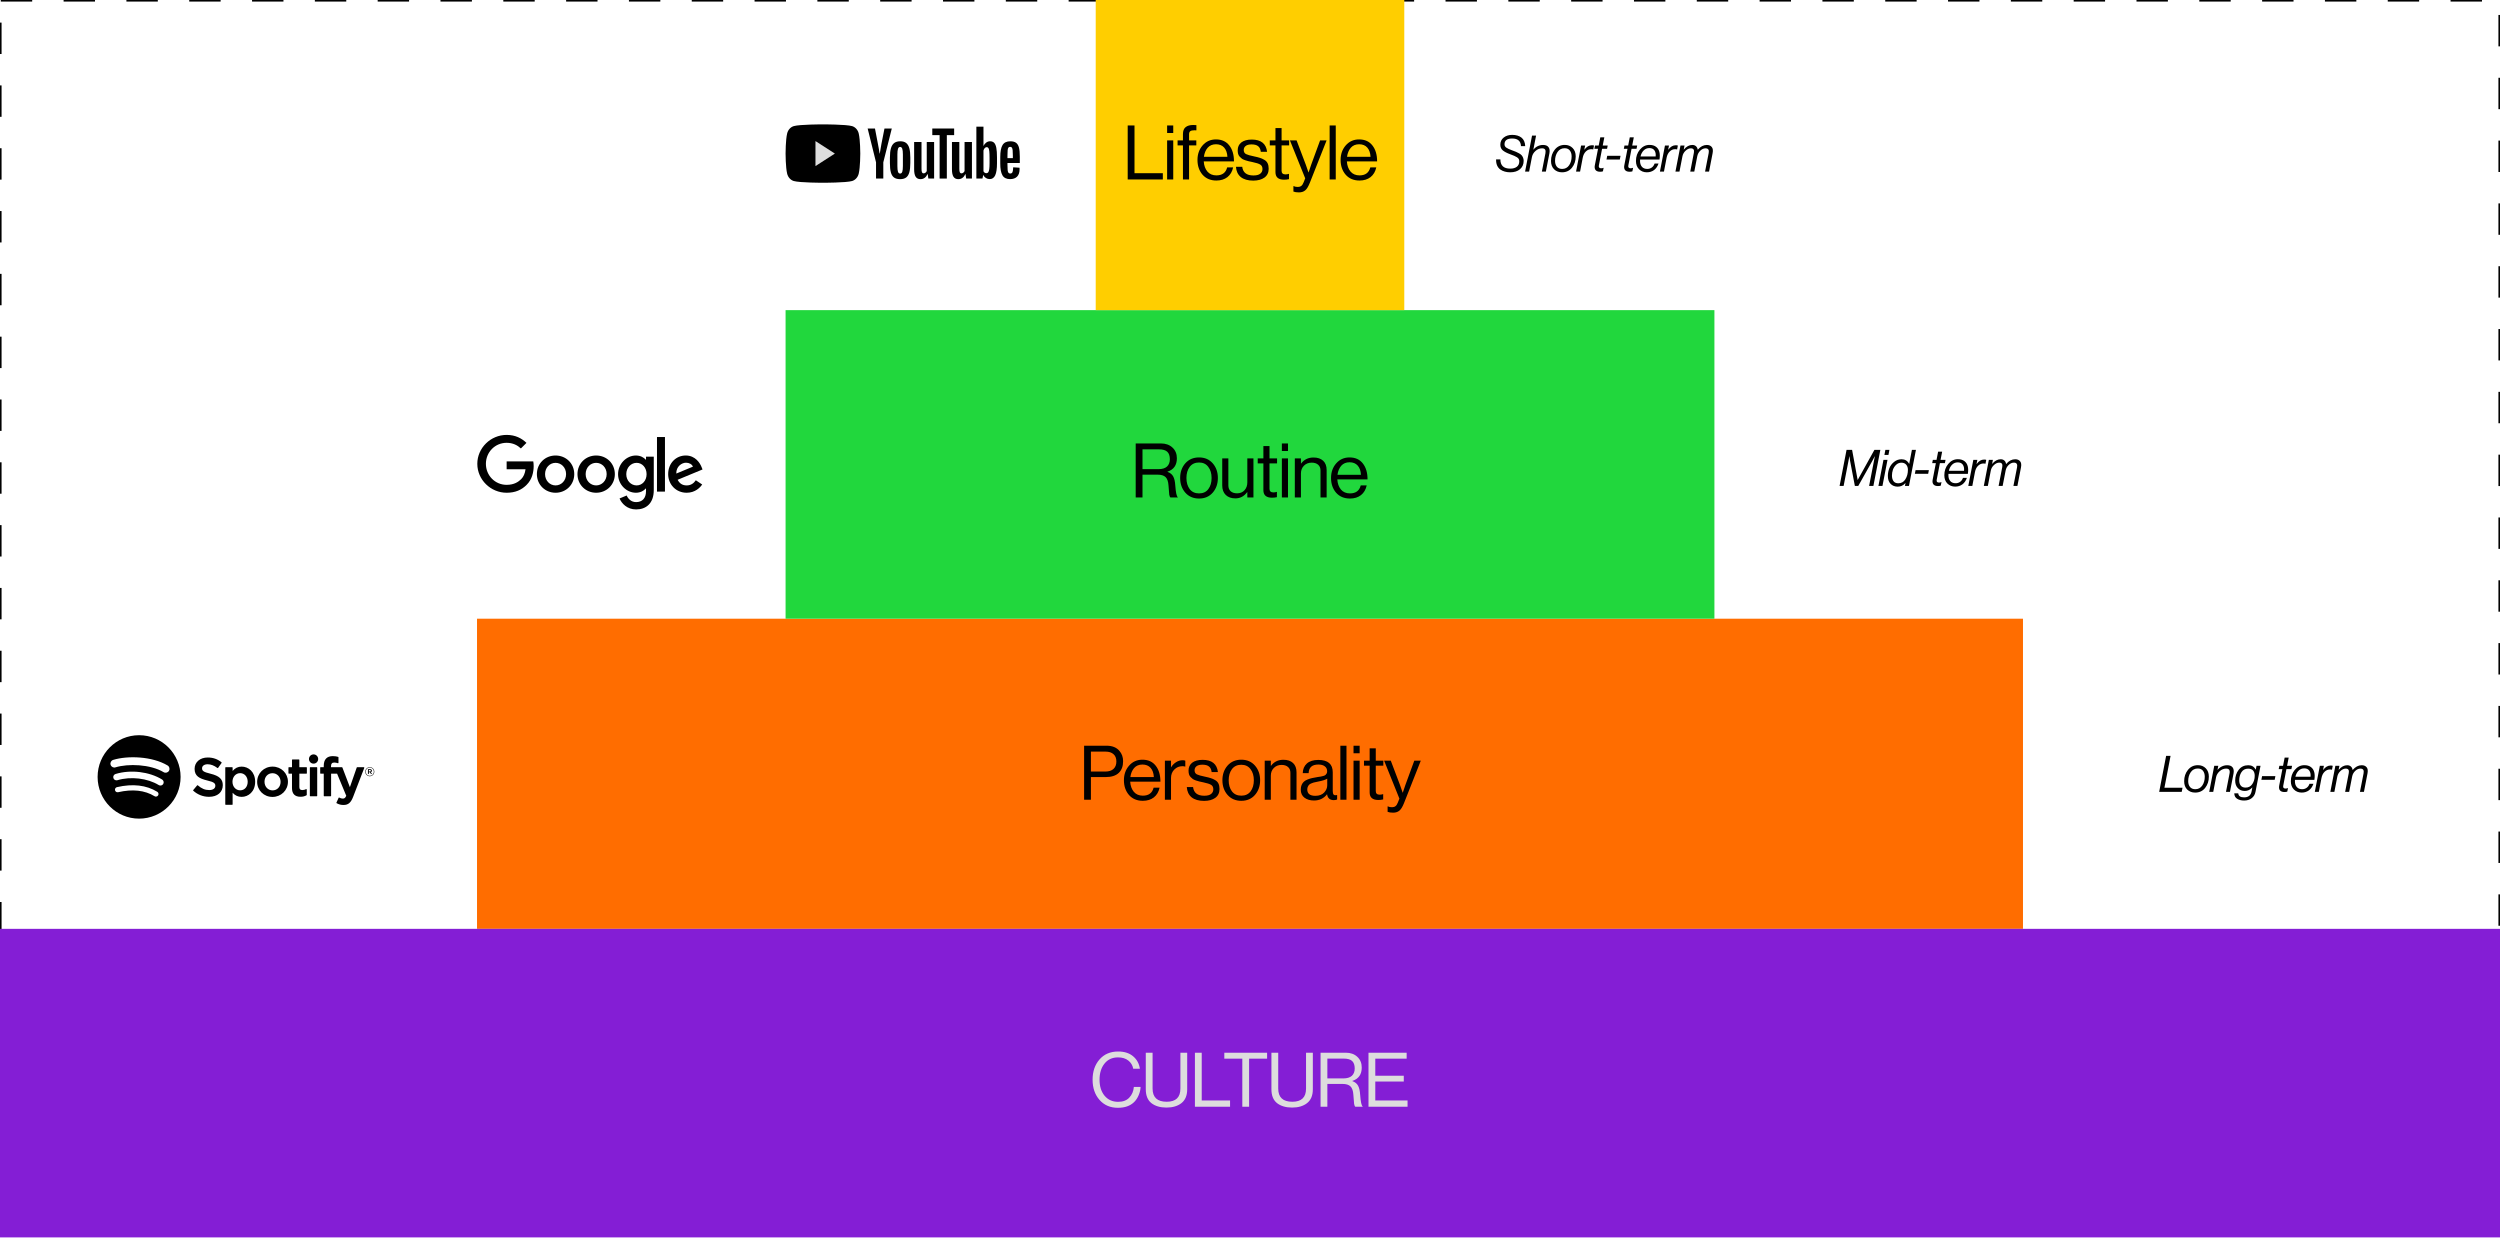 <svg width="1588" height="787" viewBox="0 0 1588 787" fill="none" xmlns="http://www.w3.org/2000/svg">
<rect width="1588" height="787" fill="white"/>
<rect x="303" y="393" width="982" height="197" fill="#FF6D00"/>
<rect x="499" y="197" width="590" height="196" fill="#21D73D"/>
<path d="M742.376 166V143.12H745.256V163.344H757.256V166H742.376ZM759.071 166V149.456H761.663V166H759.071ZM759.071 146.32V143.12H761.663V146.32H759.071ZM763.5 151.568V149.456H765.772V146.8C765.772 145.435 766.145 144.453 766.892 143.856C767.638 143.237 768.726 142.928 770.156 142.928C770.561 142.928 770.998 142.949 771.468 142.992V145.2C771.169 145.179 770.892 145.168 770.636 145.168C769.804 145.168 769.217 145.296 768.876 145.552C768.534 145.808 768.364 146.267 768.364 146.928V149.456H771.436V151.568H768.364V166H765.772V151.568H763.5ZM779.925 166.448C777.472 166.448 775.52 165.627 774.069 163.984C772.64 162.32 771.925 160.24 771.925 157.744C771.925 155.291 772.65 153.232 774.101 151.568C775.573 149.883 777.461 149.04 779.765 149.04C782.197 149.04 784.074 149.893 785.397 151.6C786.72 153.285 787.381 155.536 787.381 158.352H774.581C774.688 160.101 775.2 161.531 776.117 162.64C777.056 163.728 778.325 164.272 779.925 164.272C782.4 164.272 783.925 163.141 784.501 160.88H787.029C786.645 162.651 785.834 164.027 784.597 165.008C783.36 165.968 781.802 166.448 779.925 166.448ZM783.221 152.496C782.389 151.557 781.237 151.088 779.765 151.088C778.293 151.088 777.12 151.579 776.245 152.56C775.392 153.541 774.858 154.821 774.645 156.4H784.597C784.512 154.736 784.053 153.435 783.221 152.496ZM795.548 166.48C793.286 166.48 791.526 165.979 790.268 164.976C789.03 163.952 788.348 162.501 788.22 160.624H790.876C791.174 163.077 792.753 164.304 795.612 164.304C796.913 164.304 797.873 164.059 798.492 163.568C799.132 163.056 799.452 162.395 799.452 161.584C799.452 160.709 799.142 160.08 798.524 159.696C797.905 159.312 796.774 158.949 795.132 158.608C794.449 158.459 793.905 158.341 793.5 158.256C793.116 158.149 792.646 158.011 792.092 157.84C791.537 157.648 791.1 157.445 790.78 157.232C790.481 156.997 790.172 156.72 789.852 156.4C789.532 156.08 789.297 155.685 789.148 155.216C789.02 154.747 788.956 154.224 788.956 153.648C788.956 152.24 789.468 151.131 790.492 150.32C791.537 149.509 793.009 149.104 794.908 149.104C798.833 149.104 800.998 150.832 801.404 154.288H798.748C798.62 153.2 798.246 152.411 797.628 151.92C797.009 151.408 796.081 151.152 794.844 151.152C793.713 151.152 792.87 151.376 792.316 151.824C791.782 152.251 791.516 152.816 791.516 153.52C791.516 154.331 791.836 154.907 792.476 155.248C793.116 155.568 794.278 155.899 795.964 156.24C796.988 156.453 797.788 156.656 798.364 156.848C798.961 157.019 799.58 157.296 800.22 157.68C800.86 158.043 801.329 158.533 801.628 159.152C801.926 159.771 802.076 160.539 802.076 161.456C802.076 163.077 801.478 164.325 800.284 165.2C799.089 166.053 797.51 166.48 795.548 166.48ZM802.548 151.568V149.456H804.948V144.24H807.54V149.456H810.74V151.568H807.54V162.32C807.54 163.344 808.095 163.856 809.204 163.856C809.674 163.856 810.132 163.781 810.58 163.632H810.676V165.872C809.972 166.021 809.279 166.096 808.596 166.096C806.164 166.096 804.948 165.029 804.948 162.896V151.568H802.548ZM814.889 171.472C813.908 171.472 813.129 171.355 812.553 171.12V168.816H812.681C813.108 169.051 813.694 169.168 814.441 169.168C815.017 169.168 815.497 169.019 815.881 168.72C816.265 168.443 816.606 167.92 816.905 167.152L817.545 165.52L811.081 149.456H813.897L817.801 159.76L818.921 162.992H818.985C819.369 161.755 819.732 160.677 820.073 159.76L823.849 149.456H826.601L819.529 167.344C818.889 168.965 818.228 170.053 817.545 170.608C816.862 171.184 815.977 171.472 814.889 171.472ZM827.889 166V143.12H830.481V166H827.889ZM840.538 166.448C838.084 166.448 836.132 165.627 834.682 163.984C833.252 162.32 832.538 160.24 832.538 157.744C832.538 155.291 833.263 153.232 834.714 151.568C836.186 149.883 838.074 149.04 840.378 149.04C842.81 149.04 844.687 149.893 846.01 151.6C847.332 153.285 847.994 155.536 847.994 158.352H835.194C835.3 160.101 835.812 161.531 836.73 162.64C837.668 163.728 838.938 164.272 840.538 164.272C843.012 164.272 844.538 163.141 845.114 160.88H847.642C847.258 162.651 846.447 164.027 845.21 165.008C843.972 165.968 842.415 166.448 840.538 166.448ZM843.834 152.496C843.002 151.557 841.85 151.088 840.378 151.088C838.906 151.088 837.732 151.579 836.858 152.56C836.004 153.541 835.471 154.821 835.258 156.4H845.21C845.124 154.736 844.666 153.435 843.834 152.496Z" fill="black"/>
<path d="M959.248 109.448C958.032 109.448 956.901 109.299 955.856 109C954.811 108.723 953.851 108.275 952.976 107.656C952.123 107.037 951.451 106.184 950.96 105.096C950.491 104.008 950.277 102.728 950.32 101.256H953.04C953.04 105.16 955.131 107.112 959.312 107.112C961.083 107.112 962.48 106.717 963.504 105.928C964.528 105.117 965.04 103.976 965.04 102.504C965.04 101.928 964.933 101.437 964.72 101.032C964.507 100.605 964.101 100.211 963.504 99.848C962.928 99.485 962.373 99.197 961.84 98.984C961.307 98.749 960.464 98.419 959.312 97.992C957.157 97.203 955.568 96.371 954.544 95.496C953.52 94.621 953.008 93.427 953.008 91.912C953.008 90.035 953.712 88.531 955.12 87.4C956.549 86.248 958.352 85.672 960.528 85.672C962.981 85.672 964.944 86.248 966.416 87.4C967.888 88.552 968.688 90.355 968.816 92.808H966.128C965.979 89.587 964.112 87.976 960.528 87.976C957.285 87.976 955.664 89.203 955.664 91.656C955.664 92.531 956.037 93.235 956.784 93.768C957.531 94.301 958.768 94.877 960.496 95.496C961.541 95.88 962.352 96.189 962.928 96.424C963.504 96.659 964.155 96.979 964.88 97.384C965.605 97.789 966.149 98.195 966.512 98.6C966.875 99.005 967.184 99.517 967.44 100.136C967.696 100.733 967.824 101.416 967.824 102.184C967.824 104.36 967.056 106.12 965.52 107.464C963.984 108.787 961.893 109.448 959.248 109.448ZM975.714 86.12L973.986 95.048H974.05C974.754 94.131 975.639 93.405 976.706 92.872C977.794 92.339 978.946 92.072 980.162 92.072C981.783 92.072 982.935 92.541 983.618 93.48C984.301 94.397 984.493 95.677 984.194 97.32L981.922 109H979.394L981.666 97.32C981.858 96.275 981.783 95.496 981.442 94.984C981.122 94.472 980.471 94.216 979.49 94.216C977.997 94.216 976.631 94.76 975.394 95.848C974.157 96.936 973.389 98.227 973.09 99.72L971.298 109H968.738L973.154 86.12H975.714ZM992.182 109.448C990.155 109.448 988.481 108.808 987.158 107.528C985.857 106.248 985.206 104.477 985.206 102.216C985.206 99.421 986.006 97.032 987.606 95.048C989.206 93.043 991.318 92.04 993.942 92.04C995.969 92.04 997.633 92.701 998.934 94.024C1000.24 95.347 1000.89 97.117 1000.89 99.336C1000.89 102.109 1000.11 104.488 998.55 106.472C996.993 108.456 994.87 109.448 992.182 109.448ZM987.766 102.184C987.766 103.699 988.15 104.936 988.918 105.896C989.707 106.835 990.827 107.304 992.278 107.304C994.155 107.304 995.627 106.536 996.694 105C997.761 103.464 998.294 101.576 998.294 99.336C998.294 97.843 997.921 96.605 997.174 95.624C996.427 94.643 995.329 94.152 993.878 94.152C991.958 94.152 990.454 94.941 989.366 96.52C988.299 98.099 987.766 99.987 987.766 102.184ZM1006.87 92.456L1006.36 95.08H1006.43C1007.79 93.203 1009.37 92.264 1011.16 92.264C1011.76 92.264 1012.21 92.328 1012.51 92.456L1012.03 94.92H1011.93C1011.63 94.813 1011.24 94.76 1010.75 94.76C1009.47 94.76 1008.32 95.251 1007.32 96.232C1006.32 97.213 1005.66 98.557 1005.34 100.264L1003.67 109H1001.11L1004.31 92.456H1006.87ZM1012.73 94.536L1013.15 92.456H1015.49L1016.51 87.24H1019.07L1018.05 92.456H1021.21L1020.8 94.536H1017.63L1015.61 105.032C1015.36 106.269 1015.84 106.888 1017.05 106.888C1017.61 106.888 1018.1 106.792 1018.53 106.6H1018.62L1018.17 108.84C1017.7 109.011 1017.11 109.096 1016.38 109.096C1015.08 109.096 1014.13 108.744 1013.53 108.04C1012.94 107.315 1012.78 106.28 1013.05 104.936L1015.07 94.536H1012.73ZM1020.45 101.32L1020.9 98.984H1029.35L1028.9 101.32H1020.45ZM1031.45 94.536L1031.87 92.456H1034.21L1035.23 87.24H1037.79L1036.77 92.456H1039.93L1039.52 94.536H1036.35L1034.33 105.032C1034.08 106.269 1034.56 106.888 1035.77 106.888C1036.33 106.888 1036.82 106.792 1037.25 106.6H1037.34L1036.89 108.84C1036.42 109.011 1035.83 109.096 1035.1 109.096C1033.8 109.096 1032.85 108.744 1032.25 108.04C1031.66 107.315 1031.5 106.28 1031.77 104.936L1033.79 94.536H1031.45ZM1054.11 101.352H1041.79C1041.76 101.565 1041.75 101.875 1041.75 102.28C1041.75 103.795 1042.15 105.011 1042.94 105.928C1043.73 106.845 1044.86 107.304 1046.33 107.304C1047.42 107.304 1048.38 107.005 1049.21 106.408C1050.04 105.811 1050.64 104.968 1051 103.88H1053.5C1052.86 105.715 1051.9 107.101 1050.62 108.04C1049.34 108.979 1047.82 109.448 1046.07 109.448C1044.09 109.448 1042.44 108.797 1041.11 107.496C1039.81 106.195 1039.16 104.445 1039.16 102.248C1039.16 99.432 1039.99 97.032 1041.66 95.048C1043.32 93.043 1045.36 92.04 1047.77 92.04C1049.46 92.04 1050.84 92.445 1051.93 93.256C1053.98 94.792 1054.7 97.491 1054.11 101.352ZM1047.67 94.056C1046.27 94.056 1045.07 94.547 1044.09 95.528C1043.11 96.488 1042.43 97.779 1042.04 99.4H1051.67C1051.84 97.8 1051.59 96.509 1050.91 95.528C1050.22 94.547 1049.15 94.056 1047.67 94.056ZM1060.14 92.456L1059.63 95.08H1059.69C1061.06 93.203 1062.64 92.264 1064.43 92.264C1065.03 92.264 1065.48 92.328 1065.77 92.456L1065.29 94.92H1065.2C1064.9 94.813 1064.51 94.76 1064.01 94.76C1062.73 94.76 1061.59 95.251 1060.59 96.232C1059.59 97.213 1058.93 98.557 1058.61 100.264L1056.94 109H1054.38L1057.58 92.456H1060.14ZM1064.24 109L1067.44 92.456H1070L1069.52 94.984H1069.59C1071.21 93.043 1073 92.072 1074.96 92.072C1075.88 92.072 1076.64 92.328 1077.23 92.84C1077.83 93.331 1078.22 94.077 1078.39 95.08H1078.45C1080.14 93.075 1082.05 92.072 1084.18 92.072C1085.54 92.072 1086.58 92.499 1087.28 93.352C1088.01 94.184 1088.2 95.485 1087.86 97.256L1085.59 109H1083.06L1085.36 97.192C1085.75 95.208 1085.07 94.216 1083.35 94.216C1082.17 94.216 1081.07 94.707 1080.05 95.688C1079.03 96.648 1078.38 97.843 1078.1 99.272L1076.21 109H1073.65L1075.95 97.032C1076.32 95.155 1075.68 94.216 1074.03 94.216C1072.88 94.216 1071.76 94.728 1070.67 95.752C1069.61 96.755 1068.95 97.928 1068.69 99.272L1066.8 109H1064.24Z" fill="black"/>
<path d="M721.393 316V281.68H737.425C740.433 281.68 742.865 282.544 744.721 284.272C746.609 286 747.553 288.272 747.553 291.088C747.553 295.472 745.569 298.304 741.601 299.584V299.728C743.297 300.336 744.497 301.296 745.201 302.608C745.937 303.888 746.385 305.84 746.545 308.464C746.865 312.848 747.393 315.296 748.129 315.808V316H743.473C743.121 315.712 742.865 315.104 742.705 314.176C742.577 313.248 742.417 311.296 742.225 308.32C742.065 305.824 741.441 304.064 740.353 303.04C739.297 302.016 737.601 301.504 735.265 301.504H725.713V316H721.393ZM725.713 285.424V298H735.889C738.257 298 740.049 297.456 741.265 296.368C742.481 295.248 743.089 293.696 743.089 291.712C743.089 289.568 742.545 287.984 741.457 286.96C740.369 285.936 738.593 285.424 736.129 285.424H725.713ZM770.325 312.928C768.149 315.424 765.253 316.672 761.637 316.672C758.021 316.672 755.109 315.424 752.901 312.928C750.725 310.432 749.637 307.328 749.637 303.616C749.637 299.904 750.725 296.8 752.901 294.304C755.109 291.808 758.021 290.56 761.637 290.56C765.253 290.56 768.149 291.808 770.325 294.304C772.501 296.8 773.589 299.904 773.589 303.616C773.589 307.328 772.501 310.432 770.325 312.928ZM755.685 310.672C757.093 312.496 759.077 313.408 761.637 313.408C764.197 313.408 766.165 312.496 767.541 310.672C768.917 308.816 769.605 306.464 769.605 303.616C769.605 300.736 768.901 298.384 767.493 296.56C766.117 294.704 764.165 293.776 761.637 293.776C759.077 293.776 757.093 294.704 755.685 296.56C754.309 298.416 753.621 300.768 753.621 303.616C753.621 306.464 754.309 308.816 755.685 310.672ZM796.186 316H792.298V312.592H792.202C790.25 315.248 787.754 316.576 784.714 316.576C782.154 316.576 780.122 315.856 778.618 314.416C777.114 312.944 776.362 310.928 776.362 308.368V291.184H780.25V308.272C780.25 309.872 780.73 311.12 781.69 312.016C782.682 312.912 784.058 313.36 785.818 313.36C787.77 313.36 789.338 312.704 790.522 311.392C791.706 310.08 792.298 308.432 792.298 306.448V291.184H796.186V316ZM798.9 294.352V291.184H802.5V283.36H806.388V291.184H811.188V294.352H806.388V310.48C806.388 312.016 807.22 312.784 808.884 312.784C809.588 312.784 810.276 312.672 810.948 312.448H811.092V315.808C810.036 316.032 808.996 316.144 807.972 316.144C804.324 316.144 802.5 314.544 802.5 311.344V294.352H798.9ZM814.243 316V291.184H818.131V316H814.243ZM814.243 286.48V281.68H818.131V286.48H814.243ZM826.358 291.184V294.448H826.454C828.374 291.888 830.998 290.608 834.326 290.608C836.95 290.608 838.998 291.296 840.47 292.672C841.942 294.048 842.678 296.016 842.678 298.576V316H838.79V298.912C838.79 297.312 838.294 296.08 837.302 295.216C836.31 294.32 834.934 293.872 833.174 293.872C831.19 293.872 829.558 294.512 828.278 295.792C826.998 297.072 826.358 298.72 826.358 300.736V316H822.47V291.184H826.358ZM857.477 316.672C853.797 316.672 850.869 315.44 848.693 312.976C846.549 310.48 845.477 307.36 845.477 303.616C845.477 299.936 846.565 296.848 848.741 294.352C850.949 291.824 853.781 290.56 857.237 290.56C860.885 290.56 863.701 291.84 865.685 294.4C867.669 296.928 868.661 300.304 868.661 304.528H849.461C849.621 307.152 850.389 309.296 851.765 310.96C853.173 312.592 855.077 313.408 857.477 313.408C861.189 313.408 863.477 311.712 864.341 308.32H868.133C867.557 310.976 866.341 313.04 864.485 314.512C862.629 315.952 860.293 316.672 857.477 316.672ZM862.421 295.744C861.173 294.336 859.445 293.632 857.237 293.632C855.029 293.632 853.269 294.368 851.957 295.84C850.677 297.312 849.877 299.232 849.557 301.6H864.485C864.357 299.104 863.669 297.152 862.421 295.744Z" fill="black"/>
<path d="M1168.51 308.646L1172.93 285.766H1176.45L1179.97 304.838H1180.03L1190.62 285.766H1194.4L1189.98 308.646H1187.26L1190.91 289.83H1190.85C1190.27 290.982 1189.76 291.953 1189.31 292.742L1180.38 308.646H1178.21L1175.17 292.71L1174.78 289.83H1174.72L1171.07 308.646H1168.51ZM1193.18 308.646L1196.38 292.102H1198.94L1195.74 308.646H1193.18ZM1196.98 288.966L1197.59 285.766H1200.15L1199.54 288.966H1196.98ZM1210.31 306.854C1208.97 308.369 1207.35 309.126 1205.45 309.126C1203.55 309.126 1202.02 308.518 1200.87 307.302C1199.72 306.086 1199.15 304.39 1199.17 302.214C1199.2 300.529 1199.52 298.908 1200.13 297.35C1200.77 295.793 1201.78 294.47 1203.14 293.382C1204.51 292.273 1206.09 291.718 1207.88 291.718C1210.03 291.718 1211.63 292.689 1212.68 294.63H1212.74L1214.44 285.766H1217L1212.58 308.646H1210.02L1210.37 306.854H1210.31ZM1201.77 302.086C1201.77 303.516 1202.09 304.689 1202.73 305.606C1203.39 306.524 1204.41 306.982 1205.8 306.982C1207.76 306.982 1209.27 306.129 1210.31 304.422C1211.38 302.716 1211.91 300.721 1211.91 298.438C1211.91 297.116 1211.55 296.028 1210.82 295.174C1210.1 294.321 1209.08 293.894 1207.78 293.894C1206.5 293.894 1205.38 294.342 1204.42 295.238C1203.48 296.134 1202.8 297.19 1202.37 298.406C1201.97 299.622 1201.77 300.849 1201.77 302.086ZM1216.32 300.966L1216.77 298.63H1225.22L1224.77 300.966H1216.32ZM1227.33 294.182L1227.74 292.102H1230.08L1231.1 286.886H1233.66L1232.64 292.102H1235.81L1235.39 294.182H1232.22L1230.21 304.678C1229.95 305.916 1230.43 306.534 1231.65 306.534C1232.2 306.534 1232.69 306.438 1233.12 306.246H1233.22L1232.77 308.486C1232.3 308.657 1231.7 308.742 1230.98 308.742C1229.67 308.742 1228.73 308.39 1228.13 307.686C1227.53 306.961 1227.37 305.926 1227.65 304.582L1229.66 294.182H1227.33ZM1249.98 300.998H1237.66C1237.64 301.212 1237.63 301.521 1237.63 301.926C1237.63 303.441 1238.02 304.657 1238.81 305.574C1239.6 306.492 1240.73 306.95 1242.2 306.95C1243.29 306.95 1244.25 306.652 1245.08 306.054C1245.92 305.457 1246.51 304.614 1246.88 303.526H1249.37C1248.73 305.361 1247.77 306.748 1246.49 307.686C1245.21 308.625 1243.7 309.094 1241.95 309.094C1239.96 309.094 1238.31 308.444 1236.99 307.142C1235.69 305.841 1235.04 304.092 1235.04 301.894C1235.04 299.078 1235.87 296.678 1237.53 294.694C1239.2 292.689 1241.23 291.686 1243.64 291.686C1245.33 291.686 1246.72 292.092 1247.8 292.902C1249.85 294.438 1250.58 297.137 1249.98 300.998ZM1243.55 293.702C1242.14 293.702 1240.95 294.193 1239.96 295.174C1238.98 296.134 1238.3 297.425 1237.92 299.046H1247.55C1247.72 297.446 1247.46 296.156 1246.78 295.174C1246.1 294.193 1245.02 293.702 1243.55 293.702ZM1256.02 292.102L1255.5 294.726H1255.57C1256.93 292.849 1258.51 291.91 1260.3 291.91C1260.9 291.91 1261.35 291.974 1261.65 292.102L1261.17 294.566H1261.07C1260.77 294.46 1260.38 294.406 1259.89 294.406C1258.61 294.406 1257.47 294.897 1256.46 295.878C1255.46 296.86 1254.8 298.204 1254.48 299.91L1252.82 308.646H1250.26L1253.46 292.102H1256.02ZM1260.12 308.646L1263.32 292.102H1265.88L1265.4 294.63H1265.46C1267.08 292.689 1268.87 291.718 1270.84 291.718C1271.75 291.718 1272.51 291.974 1273.11 292.486C1273.71 292.977 1274.09 293.724 1274.26 294.726H1274.32C1276.01 292.721 1277.92 291.718 1280.05 291.718C1281.42 291.718 1282.45 292.145 1283.16 292.998C1283.88 293.83 1284.07 295.132 1283.73 296.902L1281.46 308.646H1278.93L1281.24 296.838C1281.62 294.854 1280.95 293.862 1279.22 293.862C1278.05 293.862 1276.95 294.353 1275.92 295.334C1274.9 296.294 1274.25 297.489 1273.97 298.918L1272.08 308.646H1269.52L1271.83 296.678C1272.19 294.801 1271.55 293.862 1269.91 293.862C1268.76 293.862 1267.64 294.374 1266.55 295.398C1265.48 296.401 1264.82 297.574 1264.56 298.918L1262.68 308.646H1260.12Z" fill="black"/>
<path d="M688.625 508V473.68H702.929C706.513 473.68 709.233 474.784 711.089 476.992C712.625 478.784 713.393 480.96 713.393 483.52C713.393 486.72 712.465 489.2 710.609 490.96C708.753 492.72 705.985 493.6 702.305 493.6H692.945V508H688.625ZM692.945 477.424V490.096H701.969C704.337 490.096 706.113 489.536 707.297 488.416C708.513 487.296 709.121 485.728 709.121 483.712C709.121 481.664 708.513 480.112 707.297 479.056C706.113 477.968 704.417 477.424 702.209 477.424H692.945ZM725.916 508.672C722.236 508.672 719.308 507.44 717.132 504.976C714.988 502.48 713.916 499.36 713.916 495.616C713.916 491.936 715.004 488.848 717.18 486.352C719.388 483.824 722.22 482.56 725.676 482.56C729.324 482.56 732.14 483.84 734.124 486.4C736.108 488.928 737.1 492.304 737.1 496.528H717.9C718.06 499.152 718.828 501.296 720.204 502.96C721.612 504.592 723.516 505.408 725.916 505.408C729.628 505.408 731.916 503.712 732.78 500.32H736.572C735.996 502.976 734.78 505.04 732.924 506.512C731.068 507.952 728.732 508.672 725.916 508.672ZM730.86 487.744C729.612 486.336 727.884 485.632 725.676 485.632C723.468 485.632 721.708 486.368 720.396 487.84C719.116 489.312 718.316 491.232 717.996 493.6H732.924C732.796 491.104 732.108 489.152 730.86 487.744ZM743.83 483.184V487.312H743.926C744.726 486 745.766 484.944 747.046 484.144C748.326 483.312 749.75 482.896 751.318 482.896C751.894 482.896 752.422 482.992 752.902 483.184V486.928H752.758C752.278 486.768 751.702 486.688 751.03 486.688C749.046 486.688 747.35 487.392 745.942 488.8C744.534 490.176 743.83 491.984 743.83 494.224V508H739.942V483.184H743.83ZM764.843 508.72C761.451 508.72 758.811 507.968 756.923 506.464C755.067 504.928 754.043 502.752 753.851 499.936H757.835C758.283 503.616 760.651 505.456 764.939 505.456C766.891 505.456 768.331 505.088 769.259 504.352C770.219 503.584 770.699 502.592 770.699 501.376C770.699 500.064 770.235 499.12 769.307 498.544C768.379 497.968 766.683 497.424 764.219 496.912C763.195 496.688 762.379 496.512 761.771 496.384C761.195 496.224 760.491 496.016 759.659 495.76C758.827 495.472 758.171 495.168 757.691 494.848C757.243 494.496 756.779 494.08 756.299 493.6C755.819 493.12 755.467 492.528 755.243 491.824C755.051 491.12 754.955 490.336 754.955 489.472C754.955 487.36 755.723 485.696 757.259 484.48C758.827 483.264 761.035 482.656 763.883 482.656C769.771 482.656 773.019 485.248 773.627 490.432H769.643C769.451 488.8 768.891 487.616 767.963 486.88C767.035 486.112 765.643 485.728 763.787 485.728C762.091 485.728 760.827 486.064 759.995 486.736C759.195 487.376 758.795 488.224 758.795 489.28C758.795 490.496 759.275 491.36 760.235 491.872C761.195 492.352 762.939 492.848 765.467 493.36C767.003 493.68 768.203 493.984 769.067 494.272C769.963 494.528 770.891 494.944 771.851 495.52C772.811 496.064 773.515 496.8 773.963 497.728C774.411 498.656 774.635 499.808 774.635 501.184C774.635 503.616 773.739 505.488 771.947 506.8C770.155 508.08 767.787 508.72 764.843 508.72ZM797.162 504.928C794.986 507.424 792.09 508.672 788.474 508.672C784.858 508.672 781.946 507.424 779.738 504.928C777.562 502.432 776.474 499.328 776.474 495.616C776.474 491.904 777.562 488.8 779.738 486.304C781.946 483.808 784.858 482.56 788.474 482.56C792.09 482.56 794.986 483.808 797.162 486.304C799.338 488.8 800.426 491.904 800.426 495.616C800.426 499.328 799.338 502.432 797.162 504.928ZM782.522 502.672C783.93 504.496 785.914 505.408 788.474 505.408C791.034 505.408 793.002 504.496 794.378 502.672C795.754 500.816 796.442 498.464 796.442 495.616C796.442 492.736 795.738 490.384 794.33 488.56C792.954 486.704 791.002 485.776 788.474 485.776C785.914 485.776 783.93 486.704 782.522 488.56C781.146 490.416 780.458 492.768 780.458 495.616C780.458 498.464 781.146 500.816 782.522 502.672ZM807.231 483.184V486.448H807.327C809.247 483.888 811.871 482.608 815.199 482.608C817.823 482.608 819.871 483.296 821.343 484.672C822.815 486.048 823.551 488.016 823.551 490.576V508H819.663V490.912C819.663 489.312 819.167 488.08 818.175 487.216C817.183 486.32 815.807 485.872 814.047 485.872C812.063 485.872 810.431 486.512 809.151 487.792C807.871 489.072 807.231 490.72 807.231 492.736V508H803.343V483.184H807.231ZM847.231 508.24C844.767 508.24 843.343 507.008 842.959 504.544H842.911C840.863 507.168 838.111 508.48 834.655 508.48C832.191 508.48 830.175 507.888 828.607 506.704C827.039 505.52 826.255 503.808 826.255 501.568C826.255 500.416 826.431 499.424 826.783 498.592C827.167 497.728 827.647 497.04 828.223 496.528C828.799 495.984 829.583 495.52 830.575 495.136C831.599 494.72 832.575 494.416 833.503 494.224C834.431 494 835.615 493.776 837.055 493.552C837.983 493.424 838.639 493.328 839.023 493.264C839.439 493.168 839.967 493.04 840.607 492.88C841.247 492.688 841.695 492.48 841.951 492.256C842.207 492.032 842.447 491.728 842.671 491.344C842.895 490.96 843.007 490.512 843.007 490C843.007 488.592 842.511 487.52 841.519 486.784C840.559 486.016 839.199 485.632 837.439 485.632C833.439 485.632 831.375 487.456 831.247 491.104H827.503C827.567 488.576 828.431 486.544 830.095 485.008C831.791 483.472 834.223 482.704 837.391 482.704C843.503 482.704 846.559 485.328 846.559 490.576V502.384C846.559 503.472 846.735 504.24 847.087 504.688C847.471 505.136 848.175 505.248 849.199 505.024H849.343V507.856C848.703 508.112 847.999 508.24 847.231 508.24ZM835.519 505.504C837.919 505.504 839.775 504.816 841.087 503.44C842.399 502.032 843.055 500.496 843.055 498.832V494.608C841.871 495.344 839.983 495.952 837.391 496.432C836.431 496.624 835.679 496.784 835.135 496.912C834.591 497.008 833.967 497.2 833.263 497.488C832.559 497.744 832.031 498.032 831.679 498.352C831.327 498.672 831.023 499.104 830.767 499.648C830.511 500.16 830.383 500.768 830.383 501.472C830.383 504.16 832.095 505.504 835.519 505.504ZM851.395 508V473.68H855.283V508H851.395ZM859.76 508V483.184H863.648V508H859.76ZM859.76 478.48V473.68H863.648V478.48H859.76ZM866.404 486.352V483.184H870.004V475.36H873.892V483.184H878.692V486.352H873.892V502.48C873.892 504.016 874.724 504.784 876.388 504.784C877.092 504.784 877.78 504.672 878.452 504.448H878.596V507.808C877.54 508.032 876.5 508.144 875.476 508.144C871.828 508.144 870.004 506.544 870.004 503.344V486.352H866.404ZM884.914 516.208C883.442 516.208 882.274 516.032 881.41 515.68V512.224H881.602C882.242 512.576 883.122 512.752 884.242 512.752C885.106 512.752 885.826 512.528 886.402 512.08C886.978 511.664 887.49 510.88 887.938 509.728L888.898 507.28L879.202 483.184H883.426L889.282 498.64L890.962 503.488H891.058C891.634 501.632 892.178 500.016 892.69 498.64L898.354 483.184H902.482L891.874 510.016C890.914 512.448 889.922 514.08 888.898 514.912C887.874 515.776 886.546 516.208 884.914 516.208Z" fill="black"/>
<path d="M1371.51 503L1375.93 480.12H1378.74L1374.84 500.376H1386.33L1385.82 503H1371.51ZM1394.35 503.448C1392.33 503.448 1390.65 502.808 1389.33 501.528C1388.03 500.248 1387.38 498.477 1387.38 496.216C1387.38 493.421 1388.18 491.032 1389.78 489.048C1391.38 487.043 1393.49 486.04 1396.11 486.04C1398.14 486.04 1399.8 486.701 1401.11 488.024C1402.41 489.347 1403.06 491.117 1403.06 493.336C1403.06 496.109 1402.28 498.488 1400.72 500.472C1399.16 502.456 1397.04 503.448 1394.35 503.448ZM1389.94 496.184C1389.94 497.699 1390.32 498.936 1391.09 499.896C1391.88 500.835 1393 501.304 1394.45 501.304C1396.33 501.304 1397.8 500.536 1398.87 499C1399.93 497.464 1400.47 495.576 1400.47 493.336C1400.47 491.843 1400.09 490.605 1399.35 489.624C1398.6 488.643 1397.5 488.152 1396.05 488.152C1394.13 488.152 1392.63 488.941 1391.54 490.52C1390.47 492.099 1389.94 493.987 1389.94 496.184ZM1409.05 486.456L1408.57 489.016H1408.63C1409.33 488.099 1410.22 487.384 1411.29 486.872C1412.35 486.339 1413.49 486.072 1414.71 486.072C1416.33 486.072 1417.48 486.541 1418.17 487.48C1418.85 488.397 1419.04 489.677 1418.74 491.32L1416.47 503H1413.94L1416.21 491.32C1416.41 490.275 1416.33 489.496 1415.99 488.984C1415.67 488.472 1415.02 488.216 1414.04 488.216C1412.54 488.216 1411.18 488.76 1409.94 489.848C1408.7 490.936 1407.94 492.227 1407.64 493.72L1405.85 503H1403.29L1406.49 486.456H1409.05ZM1425.48 508.504C1423.71 508.504 1422.23 508.131 1421.03 507.384C1419.86 506.659 1419.25 505.507 1419.21 503.928H1421.74C1421.87 505.635 1423.1 506.488 1425.45 506.488C1428.12 506.488 1429.69 505.251 1430.19 502.776L1430.7 500.184H1430.67C1429.32 501.677 1427.73 502.424 1425.9 502.424C1424.08 502.424 1422.61 501.827 1421.48 500.632C1420.35 499.437 1419.79 497.837 1419.79 495.832C1419.79 493.187 1420.53 490.904 1422.03 488.984C1423.52 487.043 1425.55 486.072 1428.11 486.072C1430.26 486.072 1431.84 487 1432.84 488.856H1432.87L1433.35 486.456H1435.88L1432.68 503C1432.36 504.685 1431.56 506.019 1430.28 507C1429 508.003 1427.4 508.504 1425.48 508.504ZM1422.35 495.672C1422.35 497.08 1422.68 498.2 1423.34 499.032C1424 499.864 1425.01 500.28 1426.38 500.28C1428.23 500.301 1429.66 499.555 1430.67 498.04C1431.69 496.504 1432.2 494.744 1432.2 492.76C1432.2 491.331 1431.85 490.221 1431.15 489.432C1430.44 488.643 1429.39 488.248 1427.98 488.248C1426.16 488.248 1424.77 488.984 1423.79 490.456C1422.83 491.928 1422.35 493.667 1422.35 495.672ZM1436.43 495.32L1436.88 492.984H1445.33L1444.88 495.32H1436.43ZM1447.44 488.536L1447.85 486.456H1450.19L1451.21 481.24H1453.77L1452.75 486.456H1455.92L1455.5 488.536H1452.33L1450.32 499.032C1450.06 500.269 1450.54 500.888 1451.76 500.888C1452.31 500.888 1452.8 500.792 1453.23 500.6H1453.33L1452.88 502.84C1452.41 503.011 1451.81 503.096 1451.09 503.096C1449.78 503.096 1448.84 502.744 1448.24 502.04C1447.64 501.315 1447.48 500.28 1447.76 498.936L1449.77 488.536H1447.44ZM1470.09 495.352H1457.77C1457.75 495.565 1457.74 495.875 1457.74 496.28C1457.74 497.795 1458.13 499.011 1458.92 499.928C1459.71 500.845 1460.84 501.304 1462.31 501.304C1463.4 501.304 1464.36 501.005 1465.19 500.408C1466.03 499.811 1466.62 498.968 1466.99 497.88H1469.48C1468.84 499.715 1467.88 501.101 1466.6 502.04C1465.32 502.979 1463.81 503.448 1462.06 503.448C1460.07 503.448 1458.42 502.797 1457.1 501.496C1455.8 500.195 1455.15 498.445 1455.15 496.248C1455.15 493.432 1455.98 491.032 1457.64 489.048C1459.31 487.043 1461.34 486.04 1463.75 486.04C1465.44 486.04 1466.83 486.445 1467.91 487.256C1469.96 488.792 1470.69 491.491 1470.09 495.352ZM1463.66 488.056C1462.25 488.056 1461.06 488.547 1460.07 489.528C1459.09 490.488 1458.41 491.779 1458.03 493.4H1467.66C1467.83 491.8 1467.57 490.509 1466.89 489.528C1466.21 488.547 1465.13 488.056 1463.66 488.056ZM1476.13 486.456L1475.61 489.08H1475.68C1477.04 487.203 1478.62 486.264 1480.41 486.264C1481.01 486.264 1481.46 486.328 1481.76 486.456L1481.28 488.92H1481.18C1480.88 488.813 1480.49 488.76 1480 488.76C1478.72 488.76 1477.58 489.251 1476.57 490.232C1475.57 491.213 1474.91 492.557 1474.59 494.264L1472.93 503H1470.37L1473.57 486.456H1476.13ZM1480.23 503L1483.43 486.456H1485.99L1485.51 488.984H1485.57C1487.19 487.043 1488.98 486.072 1490.95 486.072C1491.86 486.072 1492.62 486.328 1493.22 486.84C1493.82 487.331 1494.2 488.077 1494.37 489.08H1494.43C1496.12 487.075 1498.03 486.072 1500.16 486.072C1501.53 486.072 1502.56 486.499 1503.27 487.352C1503.99 488.184 1504.18 489.485 1503.84 491.256L1501.57 503H1499.04L1501.35 491.192C1501.73 489.208 1501.06 488.216 1499.33 488.216C1498.16 488.216 1497.06 488.707 1496.03 489.688C1495.01 490.648 1494.36 491.843 1494.08 493.272L1492.19 503H1489.63L1491.94 491.032C1492.3 489.155 1491.66 488.216 1490.02 488.216C1488.87 488.216 1487.75 488.728 1486.66 489.752C1485.59 490.755 1484.93 491.928 1484.67 493.272L1482.79 503H1480.23Z" fill="black"/>
<path d="M88.357 467C73.801 467 62 478.864 62 493.499C62 508.135 73.801 519.998 88.357 519.998C102.915 519.998 114.715 508.135 114.715 493.499C114.715 478.865 102.915 467 88.357 467ZM100.444 505.219C99.972 505.998 98.959 506.245 98.185 505.767C91.996 501.966 84.206 501.106 75.031 503.213C74.147 503.416 73.266 502.859 73.064 501.97C72.862 501.08 73.414 500.194 74.3 499.992C84.34 497.686 92.952 498.679 99.9 502.947C100.674 503.425 100.92 504.441 100.444 505.219ZM103.671 498.004C103.076 498.976 101.81 499.283 100.844 498.685C93.759 494.307 82.96 493.039 74.58 495.596C73.493 495.926 72.345 495.31 72.015 494.22C71.688 493.127 72.301 491.975 73.386 491.643C82.958 488.723 94.858 490.137 102.994 495.164C103.96 495.762 104.265 497.034 103.671 498.004ZM103.947 490.49C95.453 485.418 81.437 484.951 73.327 487.426C72.024 487.823 70.647 487.084 70.252 485.775C69.858 484.465 70.592 483.081 71.896 482.683C81.206 479.841 96.683 480.39 106.464 486.227C107.637 486.926 108.021 488.448 107.326 489.624C106.633 490.801 105.115 491.19 103.947 490.49ZM133.709 491.463C129.158 490.371 128.349 489.606 128.349 487.997C128.349 486.476 129.772 485.453 131.89 485.453C133.942 485.453 135.975 486.23 138.109 487.829C138.172 487.878 138.254 487.897 138.333 487.885C138.415 487.873 138.484 487.829 138.531 487.762L140.753 484.613C140.844 484.483 140.819 484.305 140.696 484.206C138.156 482.157 135.299 481.162 131.956 481.162C127.043 481.162 123.609 484.126 123.609 488.368C123.609 492.917 126.571 494.528 131.689 495.771C136.041 496.779 136.778 497.624 136.778 499.134C136.778 500.808 135.292 501.849 132.9 501.849C130.244 501.849 128.075 500.947 125.652 498.84C125.592 498.786 125.51 498.764 125.435 498.767C125.353 498.773 125.281 498.811 125.23 498.872L122.737 501.852C122.634 501.979 122.646 502.163 122.766 502.27C125.586 504.802 129.054 506.137 132.8 506.137C138.094 506.137 141.515 503.229 141.515 498.726C141.524 494.927 139.261 492.822 133.719 491.467L133.709 491.463ZM153.494 486.95C151.199 486.95 149.317 487.859 147.762 489.721V487.625C147.762 487.46 147.63 487.325 147.466 487.325H143.391C143.227 487.325 143.095 487.46 143.095 487.625V510.915C143.095 511.08 143.227 511.216 143.391 511.216H147.466C147.63 511.216 147.762 511.08 147.762 510.915V503.564C149.317 505.314 151.199 506.172 153.494 506.172C157.758 506.172 162.077 502.871 162.077 496.562C162.083 490.251 157.765 486.95 153.497 486.95L153.494 486.95ZM157.337 496.562C157.337 499.773 155.37 502.017 152.55 502.017C149.764 502.017 147.662 499.672 147.662 496.562C147.662 493.451 149.764 491.107 152.55 491.107C155.322 491.107 157.337 493.401 157.337 496.562ZM173.14 486.95C167.648 486.95 163.345 491.202 163.345 496.631C163.345 502.001 167.619 506.207 173.074 506.207C178.585 506.207 182.9 501.97 182.9 496.562C182.9 491.173 178.613 486.95 173.14 486.95ZM173.14 502.049C170.219 502.049 168.016 499.688 168.016 496.56C168.016 493.418 170.143 491.138 173.074 491.138C176.013 491.138 178.229 493.498 178.229 496.629C178.229 499.77 176.089 502.049 173.14 502.049ZM194.627 487.325H190.142V482.716C190.142 482.55 190.01 482.416 189.846 482.416H185.77C185.607 482.416 185.471 482.55 185.471 482.716V487.325H183.514C183.35 487.325 183.218 487.46 183.218 487.625V491.146C183.218 491.311 183.35 491.446 183.514 491.446H185.471V500.558C185.471 504.238 187.294 506.105 190.891 506.105C192.351 506.105 193.563 505.802 194.706 505.15C194.8 505.099 194.857 504.998 194.857 504.89V501.536C194.857 501.435 194.803 501.337 194.715 501.283C194.627 501.226 194.517 501.223 194.426 501.27C193.642 501.666 192.883 501.849 192.034 501.849C190.727 501.849 190.142 501.251 190.142 499.916V491.448H194.627C194.791 491.448 194.923 491.313 194.923 491.148V487.627C194.929 487.461 194.797 487.327 194.63 487.327L194.627 487.325ZM210.251 487.343V486.777C210.251 485.111 210.886 484.369 212.309 484.369C213.159 484.369 213.842 484.538 214.607 484.795C214.701 484.824 214.799 484.809 214.874 484.753C214.953 484.696 214.997 484.605 214.997 484.509V481.057C214.997 480.925 214.915 480.808 214.786 480.769C213.98 480.528 212.948 480.28 211.399 480.28C207.638 480.28 205.646 482.411 205.646 486.44V487.307H203.688C203.525 487.307 203.389 487.442 203.389 487.607V491.146C203.389 491.311 203.525 491.446 203.688 491.446H205.646V505.498C205.646 505.665 205.781 505.798 205.945 505.798H210.018C210.185 505.798 210.317 505.665 210.317 505.498V491.447H214.122L219.951 505.498C219.29 506.972 218.638 507.267 217.751 507.267C217.033 507.267 216.275 507.051 215.504 506.624C215.431 506.586 215.343 506.58 215.268 506.602C215.189 506.631 215.123 506.688 215.091 506.764L213.71 509.811C213.644 509.956 213.7 510.124 213.839 510.2C215.28 510.985 216.58 511.32 218.188 511.32C221.197 511.32 222.862 509.909 224.326 506.118L231.395 487.753C231.433 487.661 231.42 487.556 231.363 487.474C231.31 487.393 231.219 487.344 231.121 487.344H226.878C226.749 487.344 226.636 487.425 226.595 487.545L222.249 500.023L217.49 487.537C217.446 487.421 217.335 487.344 217.213 487.344L210.251 487.343ZM201.192 487.325H197.117C196.953 487.325 196.818 487.46 196.818 487.625V505.498C196.818 505.665 196.953 505.798 197.117 505.798H201.192C201.356 505.798 201.491 505.665 201.491 505.498V487.626C201.491 487.461 201.359 487.325 201.192 487.325ZM199.178 479.186C197.564 479.186 196.254 480.5 196.254 482.123C196.254 483.747 197.564 485.063 199.178 485.063C200.793 485.063 202.099 483.747 202.099 482.123C202.099 480.5 200.79 479.186 199.178 479.186ZM234.876 493.072C233.264 493.072 232.009 491.769 232.009 490.188C232.009 488.607 233.28 487.29 234.892 487.29C236.503 487.29 237.759 488.592 237.759 490.172C237.759 491.753 236.487 493.072 234.876 493.072ZM234.892 487.577C233.422 487.577 232.311 488.751 232.311 490.188C232.311 491.625 233.415 492.783 234.876 492.783C236.346 492.783 237.457 491.61 237.457 490.172C237.457 488.735 236.352 487.577 234.892 487.577ZM235.527 490.468L236.339 491.61H235.653L234.923 490.563H234.297V491.61H233.724V488.584H235.065C235.767 488.584 236.226 488.943 236.226 489.549C236.229 490.045 235.943 490.348 235.53 490.468H235.527ZM235.043 489.103H234.297V490.06H235.043C235.414 490.06 235.638 489.877 235.638 489.581C235.638 489.27 235.414 489.103 235.043 489.103Z" fill="black"/>
<path d="M364.767 301.166C364.767 307.977 359.439 312.996 352.899 312.996C346.36 312.996 341.031 307.977 341.031 301.166C341.031 294.306 346.36 289.335 352.899 289.335C359.439 289.335 364.767 294.306 364.767 301.166ZM359.572 301.166C359.572 296.909 356.484 293.997 352.899 293.997C349.315 293.997 346.226 296.909 346.226 301.166C346.226 305.379 349.315 308.334 352.899 308.334C356.484 308.334 359.572 305.374 359.572 301.166Z" fill="black"/>
<path d="M390.548 301.166C390.548 307.977 385.22 312.996 378.68 312.996C372.141 312.996 366.812 307.977 366.812 301.166C366.812 294.312 372.141 289.335 378.68 289.335C385.22 289.335 390.548 294.306 390.548 301.166ZM385.353 301.166C385.353 296.909 382.265 293.997 378.68 293.997C375.096 293.997 372.008 296.909 372.008 301.166C372.008 305.379 375.096 308.334 378.68 308.334C382.265 308.334 385.353 305.374 385.353 301.166Z" fill="black"/>
<path d="M415.278 290.05V311.289C415.278 320.026 410.125 323.595 404.034 323.595C398.3 323.595 394.849 319.76 393.547 316.623L398.07 314.74C398.876 316.666 400.849 318.938 404.028 318.938C407.927 318.938 410.344 316.533 410.344 312.004V310.303H410.162C409 311.737 406.759 312.991 403.932 312.991C398.017 312.991 392.598 307.838 392.598 301.208C392.598 294.53 398.017 289.335 403.932 289.335C406.754 289.335 408.994 290.588 410.162 291.981H410.344V290.055H415.278V290.05ZM410.712 301.208C410.712 297.042 407.933 293.997 404.396 293.997C400.812 293.997 397.809 297.042 397.809 301.208C397.809 305.331 400.812 308.334 404.396 308.334C407.933 308.334 410.712 305.331 410.712 301.208Z" fill="black"/>
<path d="M422.384 277.599V312.269H417.316V277.599H422.384Z" fill="black"/>
<path d="M441.99 305.062L446.023 307.75C444.721 309.676 441.585 312.993 436.166 312.993C429.445 312.993 424.426 307.798 424.426 301.163C424.426 294.127 429.488 289.332 435.584 289.332C441.724 289.332 444.727 294.218 445.708 296.858L446.247 298.202L430.432 304.752C431.643 307.126 433.525 308.337 436.166 308.337C438.811 308.337 440.646 307.035 441.99 305.062ZM429.578 300.805L440.15 296.415C439.569 294.938 437.819 293.909 435.76 293.909C433.12 293.909 429.445 296.239 429.578 300.805Z" fill="black"/>
<path d="M321.819 298.089V293.07H338.733C338.898 293.945 338.984 294.979 338.984 296.1C338.984 299.865 337.954 304.522 334.636 307.839C331.409 311.2 327.286 312.992 321.824 312.992C311.7 312.992 303.188 304.746 303.188 294.622C303.188 284.498 311.7 276.252 321.824 276.252C327.425 276.252 331.415 278.45 334.412 281.314L330.871 284.856C328.721 282.839 325.809 281.271 321.819 281.271C314.426 281.271 308.644 287.229 308.644 294.622C308.644 302.015 314.426 307.973 321.819 307.973C326.614 307.973 329.345 306.047 331.095 304.298C332.513 302.879 333.447 300.852 333.815 298.084L321.819 298.089Z" fill="black"/>
<path d="M545.459 84.792C544.913 82.511 543.307 80.718 541.264 80.108C537.565 79 522.726 79 522.726 79C522.726 79 507.886 79 504.187 80.108C502.144 80.718 500.539 82.511 499.992 84.792C499 88.922 499 97.544 499 97.544C499 97.544 499 106.166 499.992 110.296C500.539 112.577 502.144 114.369 504.187 114.98C507.886 116.088 522.726 116.088 522.726 116.088C522.726 116.088 537.565 116.088 541.264 114.98C543.307 114.369 544.913 112.577 545.459 110.296C546.452 106.166 546.452 97.544 546.452 97.544C546.452 97.544 546.448 88.922 545.459 84.792Z" fill="black"/>
<path d="M517.984 105.495L530.312 97.549L517.984 89.603V105.495Z" fill="#DDDDDD"/>
<path d="M556.461 103.114L551.133 81.631H555.781L557.648 91.369C558.125 93.768 558.472 95.814 558.699 97.506H558.836C558.992 96.293 559.344 94.261 559.886 91.404L561.82 81.631H566.468L561.074 103.114V113.42H556.457V103.114H556.461Z" fill="black"/>
<path d="M567.867 112.739C566.93 112.032 566.262 110.933 565.863 109.442C565.469 107.95 565.27 105.97 565.27 103.493V100.122C565.27 97.623 565.496 95.612 565.949 94.099C566.402 92.586 567.109 91.478 568.07 90.784C569.031 90.091 570.293 89.742 571.855 89.742C573.394 89.742 574.625 90.095 575.554 90.802C576.48 91.508 577.16 92.616 577.589 94.117C578.019 95.621 578.234 97.623 578.234 100.122V103.493C578.234 105.97 578.023 107.959 577.605 109.459C577.187 110.964 576.507 112.063 575.57 112.756C574.632 113.45 573.359 113.799 571.754 113.799C570.097 113.803 568.805 113.445 567.867 112.739ZM573.125 109.102C573.382 108.343 573.515 107.109 573.515 105.39V98.155C573.515 96.489 573.386 95.268 573.125 94.5C572.863 93.728 572.406 93.345 571.75 93.345C571.117 93.345 570.668 93.728 570.41 94.5C570.148 95.272 570.019 96.489 570.019 98.155V105.39C570.019 107.109 570.144 108.347 570.394 109.102C570.644 109.86 571.093 110.24 571.75 110.24C572.406 110.24 572.863 109.86 573.125 109.102Z" fill="black"/>
<path d="M593.351 113.425H589.687L589.281 110.581H589.179C588.183 112.727 586.691 113.8 584.699 113.8C583.32 113.8 582.301 113.294 581.645 112.286C580.988 111.274 580.66 109.696 580.66 107.55V90.197H585.344V107.245C585.344 108.283 585.445 109.02 585.648 109.46C585.851 109.901 586.191 110.123 586.668 110.123C587.074 110.123 587.465 109.984 587.84 109.704C588.215 109.425 588.488 109.072 588.672 108.645V90.192H593.351V113.425Z" fill="black"/>
<path d="M606.074 85.835H601.425V113.42H596.844V85.835H592.195V81.631H606.074V85.835Z" fill="black"/>
<path d="M617.371 113.425H613.707L613.3 110.581H613.199C612.203 112.727 610.711 113.8 608.719 113.8C607.34 113.8 606.32 113.294 605.664 112.286C605.008 111.274 604.68 109.696 604.68 107.55V90.197H609.363V107.245C609.363 108.283 609.465 109.02 609.668 109.46C609.871 109.901 610.211 110.123 610.687 110.123C611.094 110.123 611.484 109.984 611.859 109.704C612.234 109.425 612.508 109.072 612.691 108.645V90.192H617.371V113.425Z" fill="black"/>
<path d="M632.863 93.907C632.578 92.442 632.121 91.382 631.488 90.723C630.855 90.065 629.984 89.738 628.875 89.738C628.015 89.738 627.211 90.008 626.465 90.553C625.719 91.098 625.14 91.809 624.734 92.695H624.699V80.457H620.188V113.419H624.055L624.531 111.221H624.633C624.996 112.006 625.539 112.621 626.262 113.079C626.984 113.533 627.789 113.759 628.672 113.759C630.254 113.759 631.422 112.944 632.168 111.317C632.914 109.686 633.289 107.143 633.289 103.681V100.004C633.289 97.409 633.144 95.372 632.863 93.907ZM628.57 103.384C628.57 105.076 628.508 106.402 628.382 107.361C628.258 108.321 628.05 109.006 627.754 109.407C627.461 109.812 627.062 110.013 626.566 110.013C626.179 110.013 625.824 109.913 625.496 109.708C625.168 109.507 624.902 109.202 624.699 108.8V95.617C624.855 94.984 625.129 94.47 625.515 94.064C625.898 93.658 626.32 93.458 626.769 93.458C627.246 93.458 627.613 93.667 627.871 94.081C628.133 94.5 628.312 95.198 628.414 96.183C628.515 97.169 628.566 98.569 628.566 100.388V103.384H628.57Z" fill="black"/>
<path d="M639.941 104.722C639.941 106.214 639.98 107.33 640.058 108.076C640.136 108.822 640.301 109.362 640.551 109.707C640.801 110.047 641.183 110.217 641.703 110.217C642.402 110.217 642.886 109.912 643.144 109.306C643.406 108.699 643.547 107.688 643.57 106.275L647.609 106.541C647.632 106.741 647.644 107.02 647.644 107.374C647.644 109.519 647.117 111.124 646.066 112.184C645.015 113.244 643.527 113.776 641.605 113.776C639.297 113.776 637.68 112.969 636.754 111.351C635.824 109.733 635.363 107.234 635.363 103.85V99.794C635.363 96.309 635.844 93.762 636.805 92.157C637.766 90.552 639.41 89.75 641.742 89.75C643.347 89.75 644.582 90.077 645.441 90.736C646.3 91.394 646.906 92.415 647.257 93.806C647.609 95.197 647.785 97.116 647.785 99.567V103.544H639.941V104.722ZM640.535 93.775C640.297 94.103 640.14 94.639 640.058 95.385C639.98 96.13 639.941 97.26 639.941 98.778V100.444H643.367V98.778C643.367 97.286 643.32 96.157 643.23 95.385C643.14 94.613 642.976 94.072 642.738 93.754C642.5 93.44 642.133 93.278 641.636 93.278C641.137 93.283 640.769 93.448 640.535 93.775Z" fill="black"/>
<rect x="0.499" y="0.499" width="1587" height="784.003" stroke="black" stroke-width="0.997" stroke-dasharray="19.95 19.95"/>
<rect x="696" width="196" height="197" fill="#FFCE00"/>
<rect y="590" width="1588" height="196" fill="#841ED5"/>
<path d="M710.091 703.672C705.259 703.672 701.371 702.008 698.427 698.68C695.483 695.352 694.011 691.064 694.011 685.816C694.011 680.632 695.467 676.36 698.379 673C701.323 669.608 705.291 667.912 710.283 667.912C714.187 667.912 717.339 668.92 719.739 670.936C722.139 672.952 723.579 675.592 724.059 678.856H719.835C719.419 676.68 718.363 674.936 716.667 673.624C715.003 672.312 712.843 671.656 710.187 671.656C706.507 671.656 703.627 672.984 701.547 675.64C699.467 678.264 698.427 681.656 698.427 685.816C698.427 690.04 699.499 693.448 701.643 696.04C703.819 698.6 706.683 699.88 710.235 699.88C713.307 699.88 715.675 698.984 717.339 697.192C719.035 695.4 719.995 693.144 720.219 690.424H724.491C724.459 692.12 724.059 693.864 723.291 695.656C722.555 697.416 721.579 698.888 720.363 700.072C717.899 702.472 714.475 703.672 710.091 703.672ZM740.954 703.528C736.954 703.528 733.754 702.584 731.354 700.696C728.986 698.808 727.802 695.88 727.802 691.912V668.68H732.122V691.48C732.122 697.048 735.114 699.832 741.098 699.832C746.89 699.832 749.786 697.048 749.786 691.48V668.68H754.106V691.912C754.106 695.848 752.89 698.776 750.458 700.696C748.058 702.584 744.89 703.528 740.954 703.528ZM759.012 703V668.68H763.332V699.016H781.332V703H759.012ZM777.689 672.472V668.68H804.857V672.472H793.433V703H789.113V672.472H777.689ZM820.762 703.528C816.762 703.528 813.562 702.584 811.162 700.696C808.794 698.808 807.61 695.88 807.61 691.912V668.68H811.93V691.48C811.93 697.048 814.922 699.832 820.906 699.832C826.698 699.832 829.594 697.048 829.594 691.48V668.68H833.914V691.912C833.914 695.848 832.698 698.776 830.266 700.696C827.866 702.584 824.698 703.528 820.762 703.528ZM838.819 703V668.68H854.851C857.859 668.68 860.291 669.544 862.147 671.272C864.035 673 864.979 675.272 864.979 678.088C864.979 682.472 862.995 685.304 859.027 686.584V686.728C860.723 687.336 861.923 688.296 862.627 689.608C863.363 690.888 863.811 692.84 863.971 695.464C864.291 699.848 864.819 702.296 865.555 702.808V703H860.899C860.547 702.712 860.291 702.104 860.131 701.176C860.003 700.248 859.843 698.296 859.651 695.32C859.491 692.824 858.867 691.064 857.779 690.04C856.723 689.016 855.027 688.504 852.691 688.504H843.139V703H838.819ZM843.139 672.424V685H853.315C855.683 685 857.475 684.456 858.691 683.368C859.907 682.248 860.515 680.696 860.515 678.712C860.515 676.568 859.971 674.984 858.883 673.96C857.795 672.936 856.019 672.424 853.555 672.424H843.139ZM869.266 703V668.68H893.506V672.472H873.586V683.32H891.682V686.968H873.586V699.016H894.082V703H869.266Z" fill="#DDDDDD"/>
<path d="M716.314 114V79.68H720.634V110.016H738.634V114H716.314ZM741.356 114V89.184H745.244V114H741.356ZM741.356 84.48V79.68H745.244V84.48H741.356ZM747.999 92.352V89.184H751.407V85.2C751.407 83.152 751.967 81.68 753.087 80.784C754.207 79.856 755.839 79.392 757.983 79.392C758.591 79.392 759.247 79.424 759.951 79.488V82.8C759.503 82.768 759.087 82.752 758.703 82.752C757.455 82.752 756.575 82.944 756.063 83.328C755.551 83.712 755.295 84.4 755.295 85.392V89.184H759.903V92.352H755.295V114H751.407V92.352H747.999ZM772.638 114.672C768.958 114.672 766.03 113.44 763.854 110.976C761.71 108.48 760.638 105.36 760.638 101.616C760.638 97.936 761.726 94.848 763.902 92.352C766.11 89.824 768.942 88.56 772.398 88.56C776.046 88.56 778.862 89.84 780.846 92.4C782.83 94.928 783.822 98.304 783.822 102.528H764.622C764.782 105.152 765.55 107.296 766.926 108.96C768.334 110.592 770.238 111.408 772.638 111.408C776.35 111.408 778.638 109.712 779.502 106.32H783.294C782.718 108.976 781.502 111.04 779.646 112.512C777.79 113.952 775.454 114.672 772.638 114.672ZM777.582 93.744C776.334 92.336 774.606 91.632 772.398 91.632C770.19 91.632 768.43 92.368 767.118 93.84C765.838 95.312 765.038 97.232 764.718 99.6H779.646C779.518 97.104 778.83 95.152 777.582 93.744ZM796.071 114.72C792.679 114.72 790.039 113.968 788.151 112.464C786.295 110.928 785.271 108.752 785.079 105.936H789.063C789.511 109.616 791.879 111.456 796.167 111.456C798.119 111.456 799.559 111.088 800.487 110.352C801.447 109.584 801.927 108.592 801.927 107.376C801.927 106.064 801.463 105.12 800.535 104.544C799.607 103.968 797.911 103.424 795.447 102.912C794.423 102.688 793.607 102.512 792.999 102.384C792.423 102.224 791.719 102.016 790.887 101.76C790.055 101.472 789.399 101.168 788.919 100.848C788.471 100.496 788.007 100.08 787.527 99.6C787.047 99.12 786.695 98.528 786.471 97.824C786.279 97.12 786.183 96.336 786.183 95.472C786.183 93.36 786.951 91.696 788.487 90.48C790.055 89.264 792.263 88.656 795.111 88.656C800.999 88.656 804.247 91.248 804.855 96.432H800.871C800.679 94.8 800.119 93.616 799.191 92.88C798.263 92.112 796.871 91.728 795.015 91.728C793.319 91.728 792.055 92.064 791.223 92.736C790.423 93.376 790.023 94.224 790.023 95.28C790.023 96.496 790.503 97.36 791.463 97.872C792.423 98.352 794.167 98.848 796.695 99.36C798.231 99.68 799.431 99.984 800.295 100.272C801.191 100.528 802.119 100.944 803.079 101.52C804.039 102.064 804.743 102.8 805.191 103.728C805.639 104.656 805.863 105.808 805.863 107.184C805.863 109.616 804.967 111.488 803.175 112.8C801.383 114.08 799.015 114.72 796.071 114.72ZM806.573 92.352V89.184H810.173V81.36H814.061V89.184H818.861V92.352H814.061V108.48C814.061 110.016 814.893 110.784 816.557 110.784C817.261 110.784 817.949 110.672 818.621 110.448H818.765V113.808C817.709 114.032 816.669 114.144 815.645 114.144C811.997 114.144 810.173 112.544 810.173 109.344V92.352H806.573ZM825.083 122.208C823.611 122.208 822.443 122.032 821.579 121.68V118.224H821.771C822.411 118.576 823.291 118.752 824.411 118.752C825.275 118.752 825.995 118.528 826.571 118.08C827.147 117.664 827.659 116.88 828.107 115.728L829.067 113.28L819.371 89.184H823.595L829.451 104.64L831.131 109.488H831.227C831.803 107.632 832.347 106.016 832.859 104.64L838.523 89.184H842.651L832.043 116.016C831.083 118.448 830.091 120.08 829.067 120.912C828.043 121.776 826.715 122.208 825.083 122.208ZM844.584 114V79.68H848.472V114H844.584ZM863.556 114.672C859.876 114.672 856.948 113.44 854.772 110.976C852.628 108.48 851.556 105.36 851.556 101.616C851.556 97.936 852.644 94.848 854.82 92.352C857.028 89.824 859.86 88.56 863.316 88.56C866.964 88.56 869.78 89.84 871.764 92.4C873.748 94.928 874.74 98.304 874.74 102.528H855.54C855.7 105.152 856.468 107.296 857.844 108.96C859.252 110.592 861.156 111.408 863.556 111.408C867.268 111.408 869.556 109.712 870.42 106.32H874.212C873.636 108.976 872.42 111.04 870.564 112.512C868.708 113.952 866.372 114.672 863.556 114.672ZM868.5 93.744C867.252 92.336 865.524 91.632 863.316 91.632C861.108 91.632 859.348 92.368 858.036 93.84C856.756 95.312 855.956 97.232 855.636 99.6H870.564C870.436 97.104 869.748 95.152 868.5 93.744Z" fill="black"/>
</svg>
